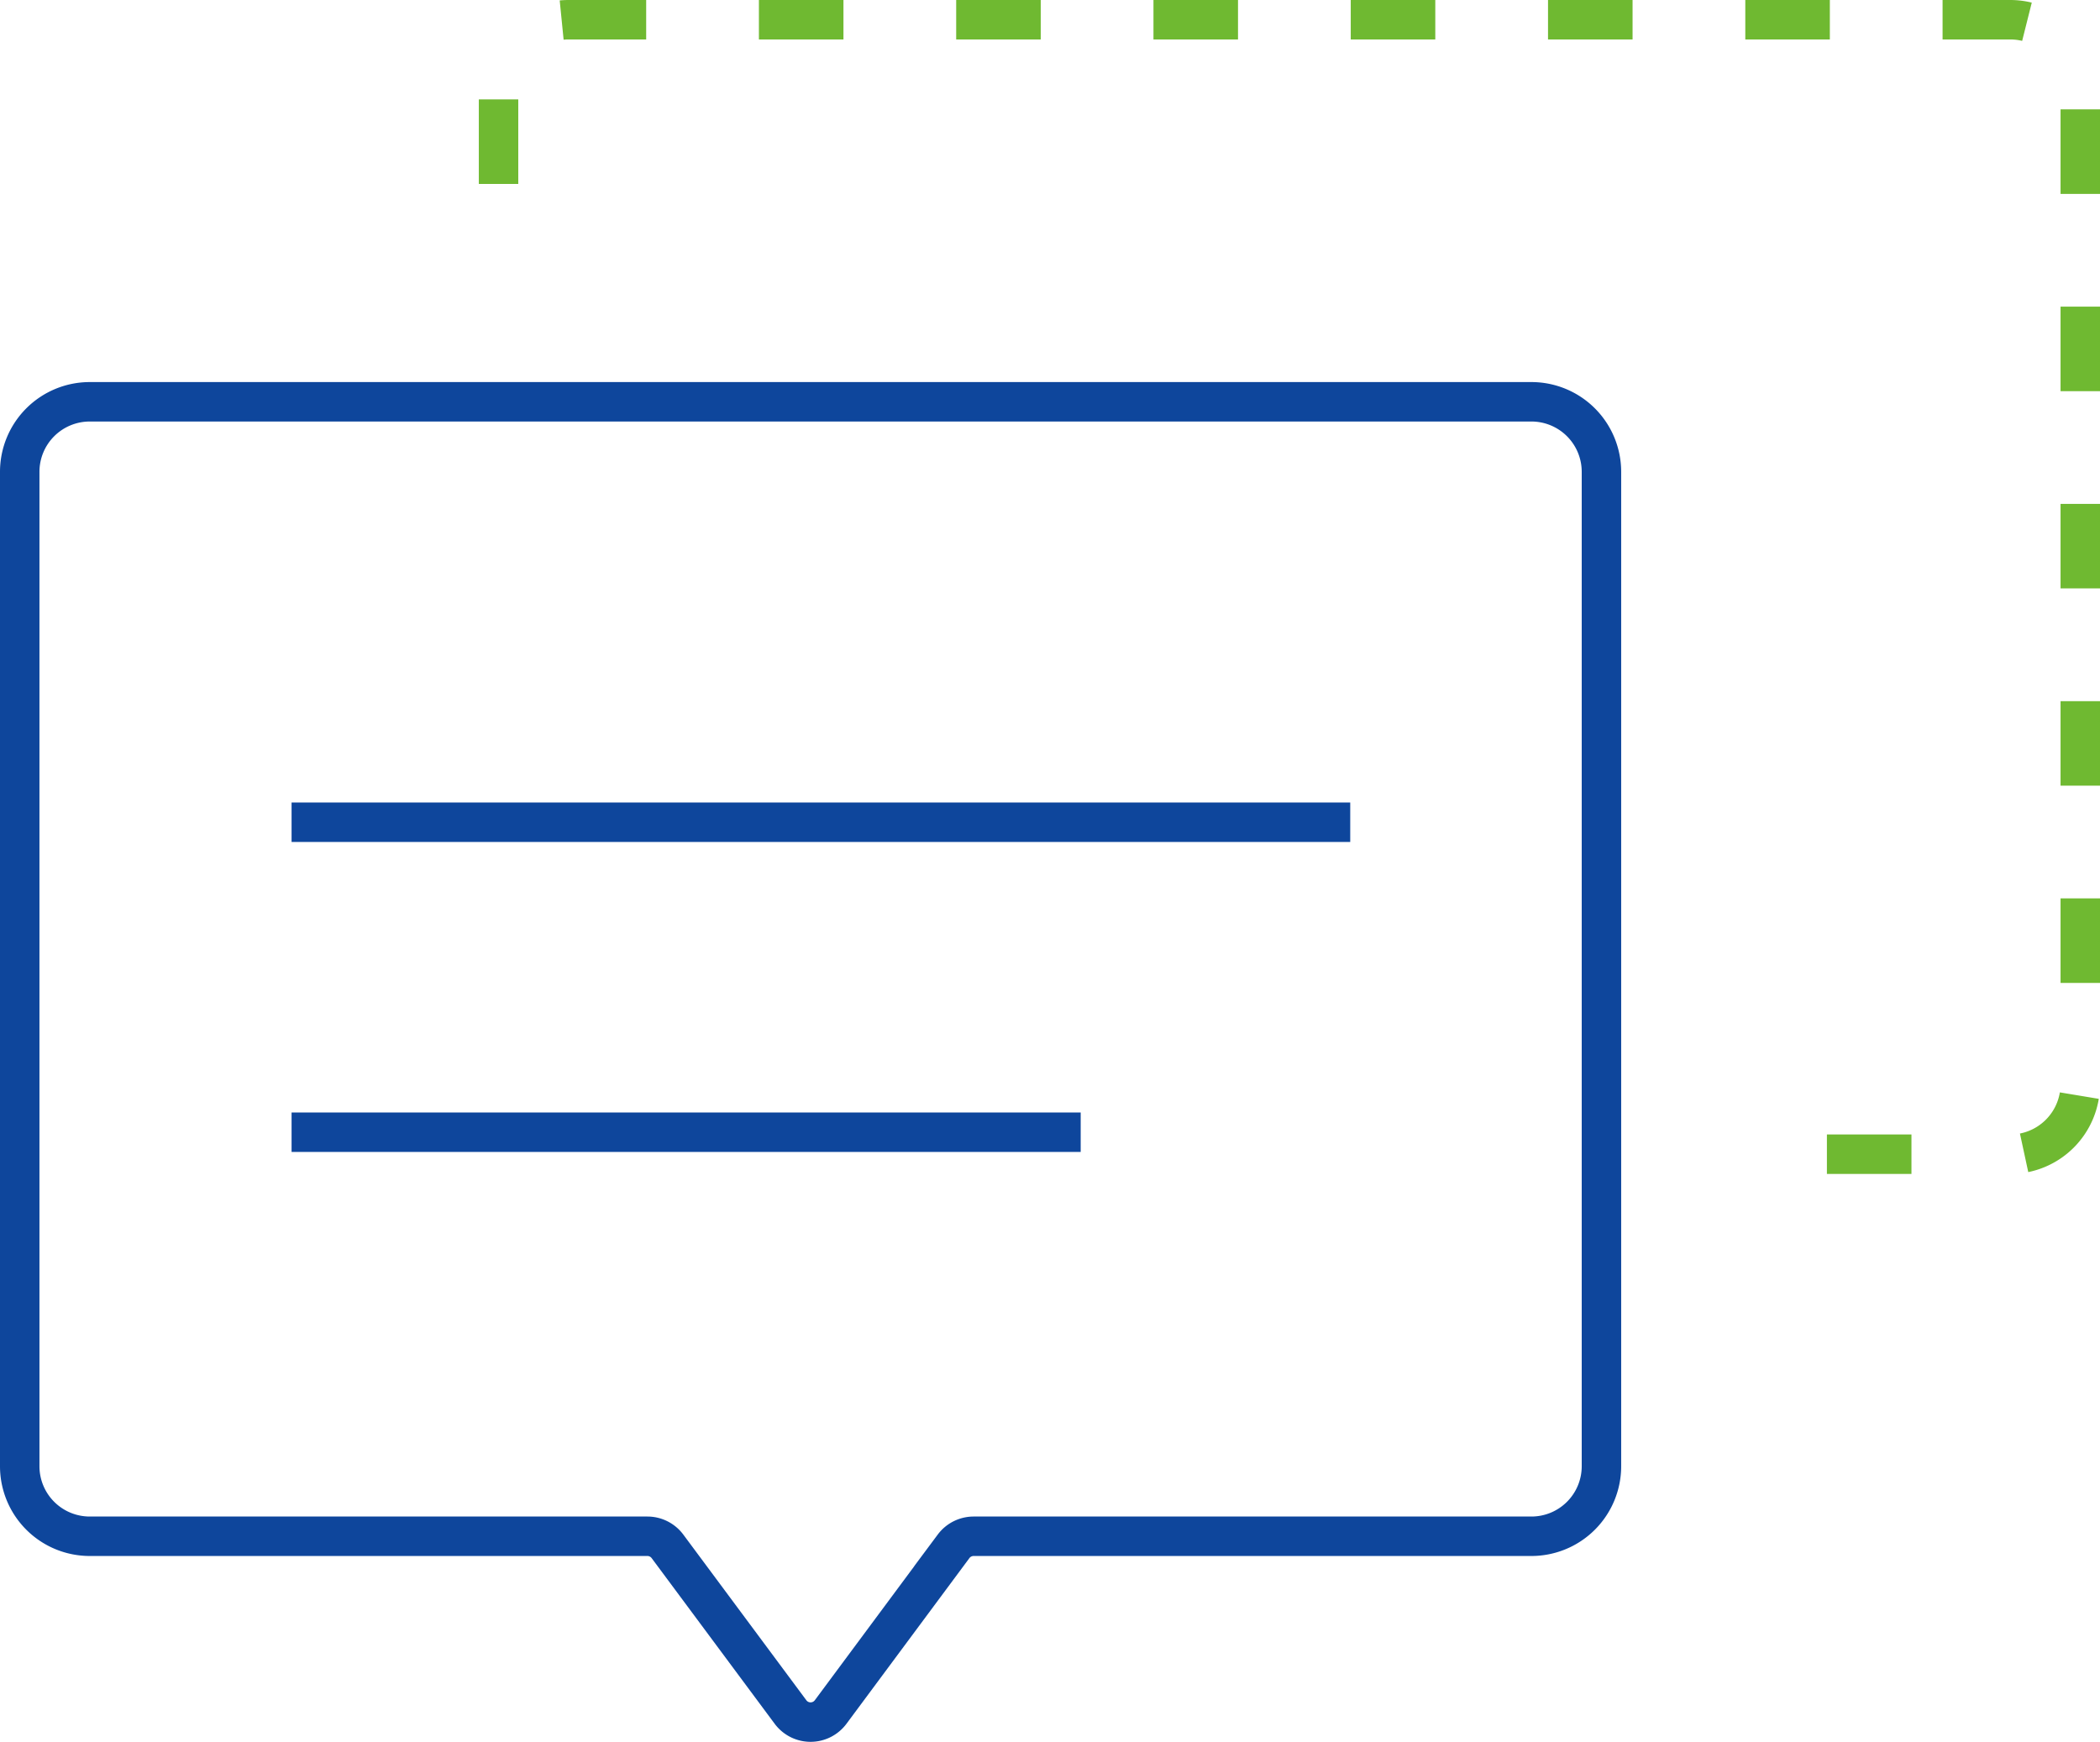 <svg xmlns="http://www.w3.org/2000/svg" width="74.514" height="61.812" viewBox="0 0 74.514 61.812">
  <g id="组_2516" data-name="组 2516" transform="translate(-437.3 -2678.322)">
    <g id="组_2515" data-name="组 2515">
      <g id="组_2514" data-name="组 2514">
        <g id="组_1807" data-name="组 1807" transform="translate(438 2679.022)">
          <path id="路径_33589" data-name="路径 33589" d="M55.139,20.672H3.985A2.485,2.485,0,0,0,1.5,23.156V58.445A2.485,2.485,0,0,0,3.985,60.93H23.772a.888.888,0,0,1,.712.358l4.365,5.878a.887.887,0,0,0,1.425,0l4.361-5.878a.889.889,0,0,1,.713-.358H55.139a2.485,2.485,0,0,0,2.485-2.485V23.156A2.485,2.485,0,0,0,55.139,20.672Z" transform="translate(-1.5 -7.114)" fill="none" stroke="#0e469c" stroke-width="1.4"/>
          <path id="路径_33590" data-name="路径 33590" d="M68.771,41.758h6.505a2.485,2.485,0,0,0,2.485-2.484V3.985A2.485,2.485,0,0,0,75.277,1.5H24.122a2.485,2.485,0,0,0-2.485,2.485v6.074" transform="translate(-4.647 -1.5)" fill="none" stroke="#6fb931" stroke-miterlimit="10" stroke-width="1.4" stroke-dasharray="3 4"/>
          <line id="直线_3144" data-name="直线 3144" x2="37.564" transform="translate(9.646 28.478)" fill="none" stroke="#0e469c" stroke-width="1.4"/>
          <line id="直线_3145" data-name="直线 3145" x2="28" transform="translate(9.646 39.478)" fill="none" stroke="#0e469c" stroke-width="1.4"/>
        </g>
      </g>
    </g>
  </g>
</svg>
